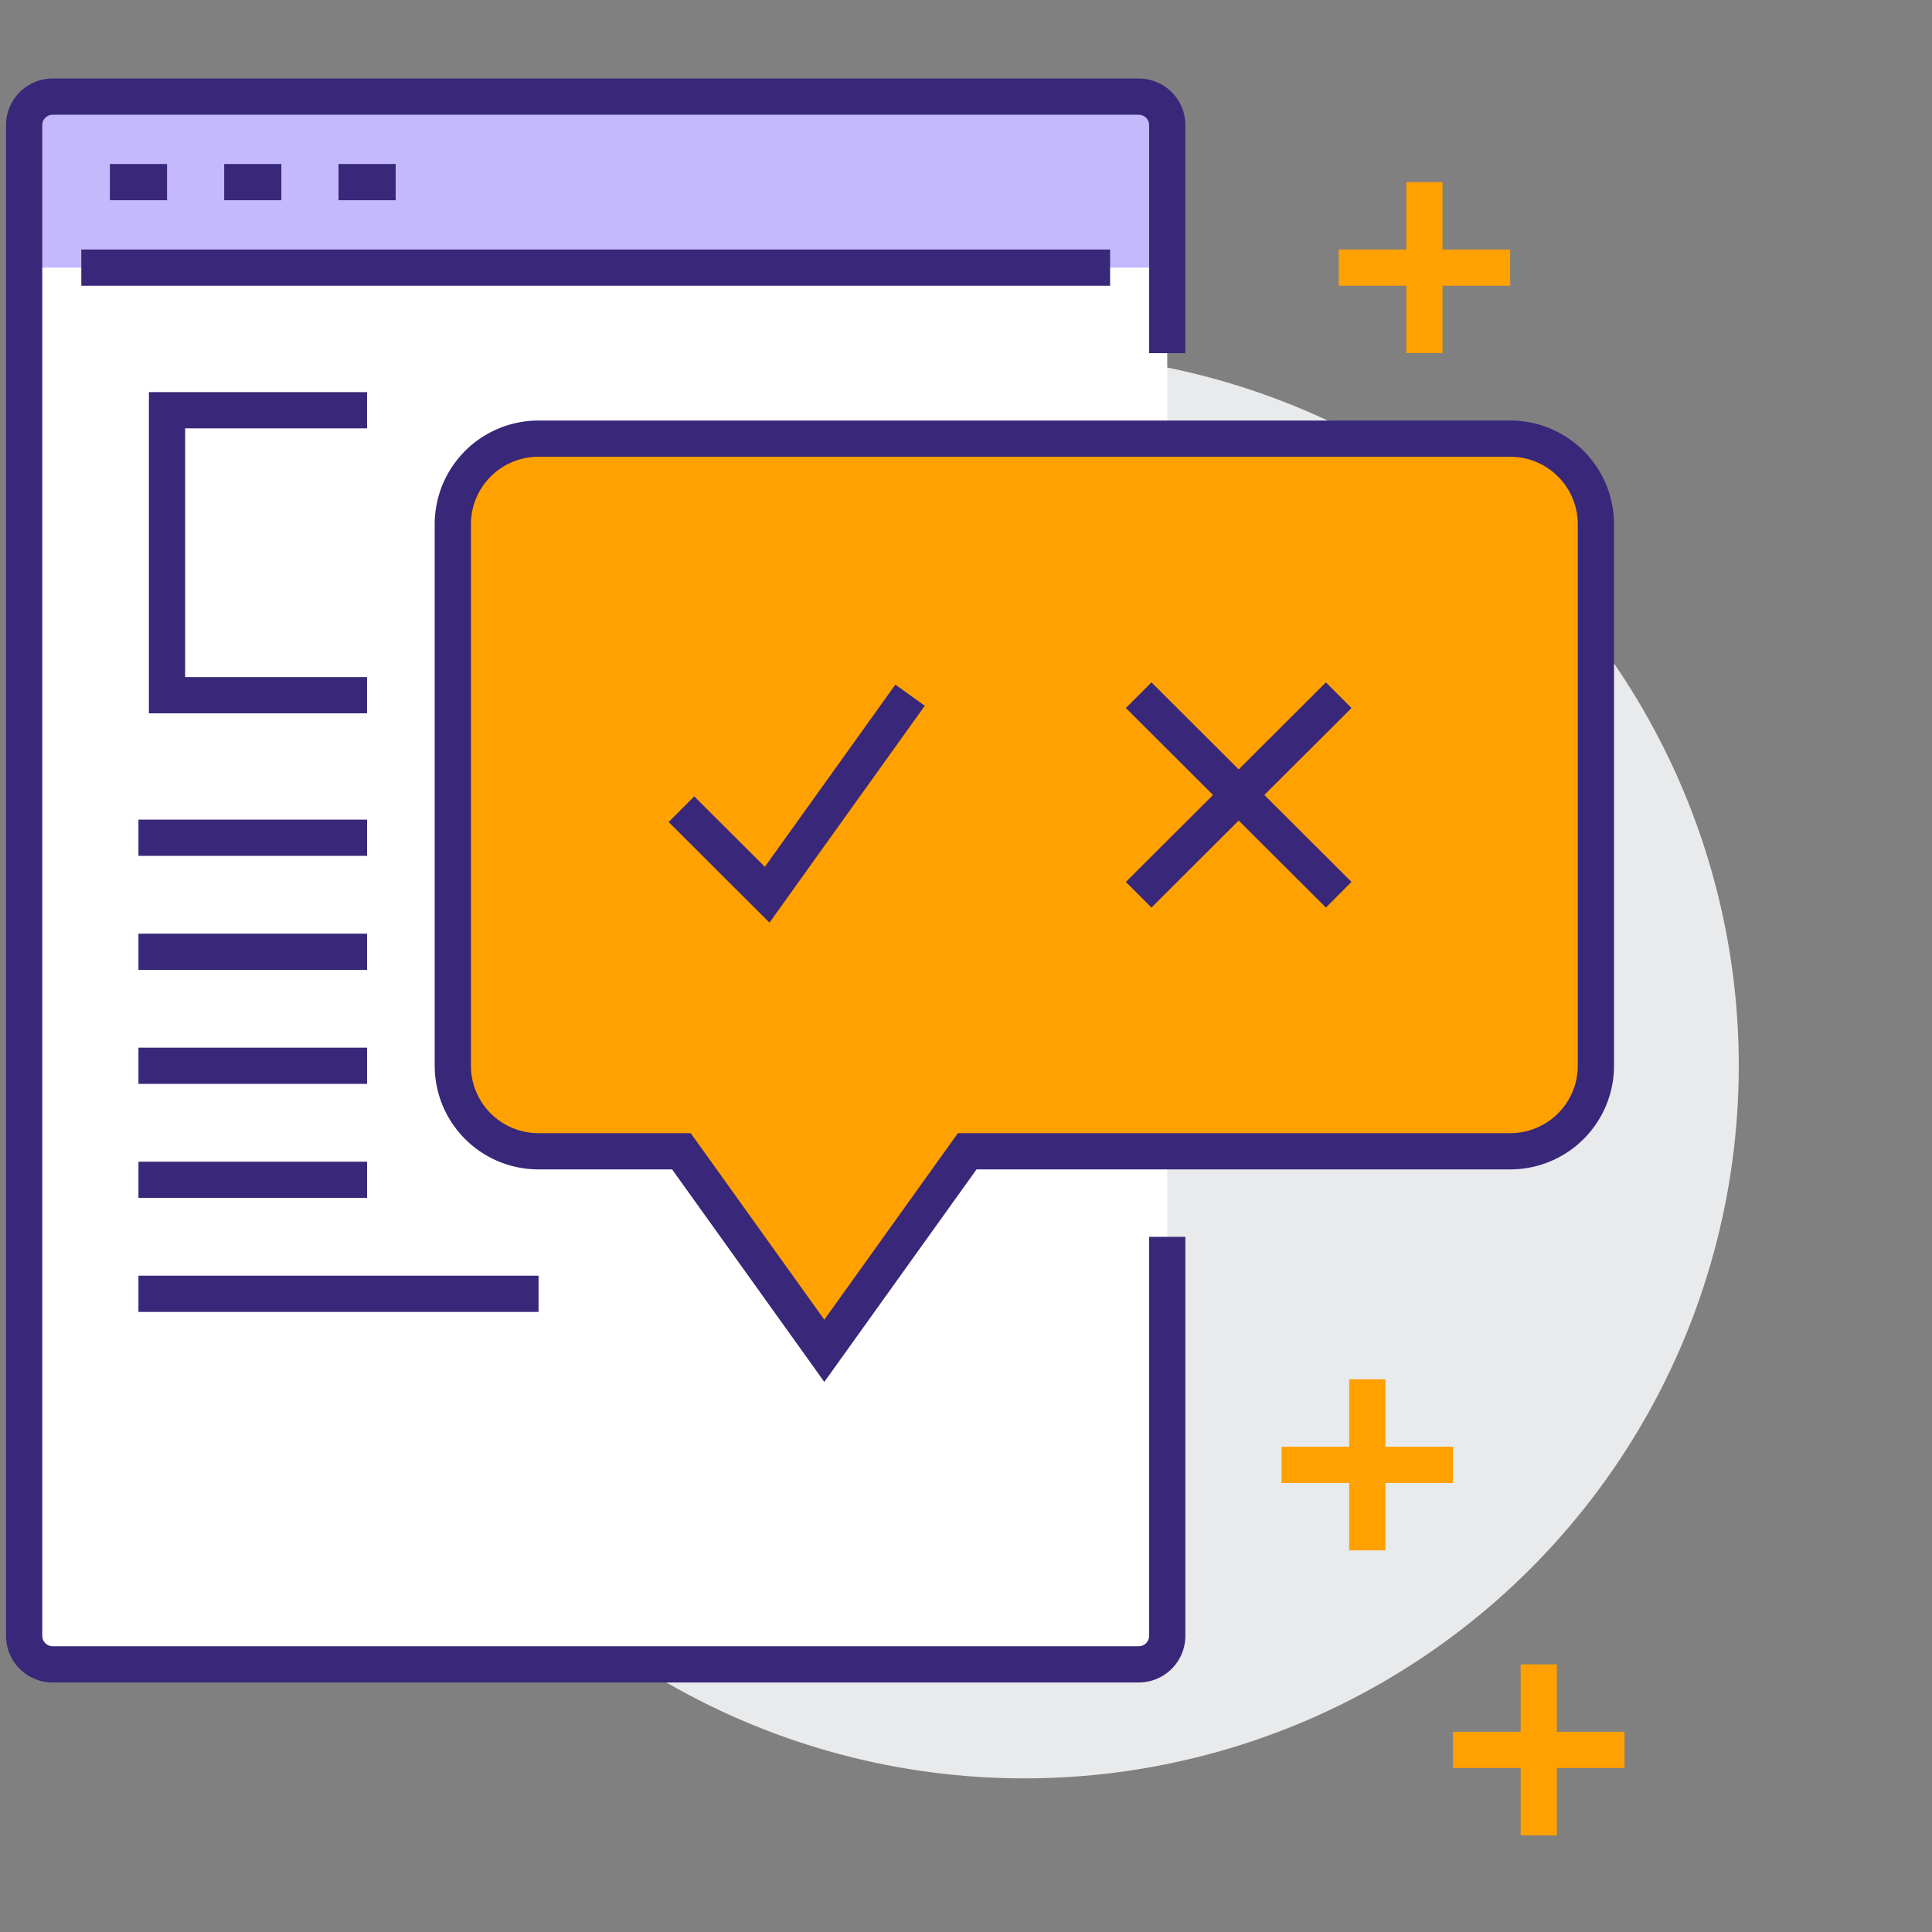 <svg id="ico-core-2" xmlns="http://www.w3.org/2000/svg" width="80" height="80" viewBox="0 0 80 80">
  <rect x="0" y="0" width="80" height="80" fill="#808080" stroke="none"/>
  <rect id="Rectangle_3184" data-name="Rectangle 3184" width="80" height="80" fill="none"/>
  <g id="Group_9235" data-name="Group 9235" transform="translate(1 4)">
    <ellipse id="Ellipse_119" data-name="Ellipse 119" cx="29.583" cy="29.508" rx="29.583" ry="29.508" transform="translate(11.833 10.623)" fill="#e9eaeb"/>
    <rect id="Rectangle_1267" data-name="Rectangle 1267" width="47.333" height="64.918" rx="1" fill="#fff"/>
    <path id="Path_3203" data-name="Path 3203" d="M209.333,182.437v-5.9a1.181,1.181,0,0,0-1.183-1.18H163.183a1.181,1.181,0,0,0-1.183,1.18v5.9Z" transform="translate(-162 -175.354)" fill="#c4b9fc"/>
    <path id="Path_3204" data-name="Path 3204" d="M209.333,185.978v-9.443a1.181,1.181,0,0,0-1.183-1.18H163.183a1.181,1.181,0,0,0-1.183,1.18v62.557a1.182,1.182,0,0,0,1.183,1.18H208.15a1.182,1.182,0,0,0,1.183-1.18V222.568" transform="translate(-162 -175.354)" fill="none" stroke="#392779" stroke-miterlimit="10" stroke-width="1.5"/>
    <line id="Line_4434" data-name="Line 4434" x2="42.6" transform="translate(2.367 7.082)" fill="none" stroke="#392779" stroke-miterlimit="10" stroke-width="1.5"/>
    <line id="Line_4435" data-name="Line 4435" x2="2.367" transform="translate(3.55 3.541)" fill="none" stroke="#392779" stroke-miterlimit="10" stroke-width="1.5"/>
    <line id="Line_4436" data-name="Line 4436" x2="2.367" transform="translate(8.283 3.541)" fill="none" stroke="#392779" stroke-miterlimit="10" stroke-width="1.5"/>
    <line id="Line_4437" data-name="Line 4437" x2="2.367" transform="translate(13.017 3.541)" fill="none" stroke="#392779" stroke-miterlimit="10" stroke-width="1.5"/>
    <path id="Path_3205" data-name="Path 3205" d="M180.55,187.355h40.233a3.545,3.545,0,0,1,3.55,3.541v22.426a3.545,3.545,0,0,1-3.55,3.541H198.3l-5.917,8.262-5.917-8.262H180.55a3.545,3.545,0,0,1-3.55-3.541V190.9A3.545,3.545,0,0,1,180.55,187.355Z" transform="translate(-159.25 -173.191)" fill="#ffa100" stroke="#392779" stroke-miterlimit="10" stroke-width="1.5"/>
    <g id="Group_2594" data-name="Group 2594" transform="translate(54.433 3.541)">
      <line id="Line_4438" data-name="Line 4438" y2="7.082" transform="translate(3.55)" fill="none" stroke="#ffa100" stroke-miterlimit="10" stroke-width="1.5"/>
      <line id="Line_4439" data-name="Line 4439" x2="7.1" transform="translate(0 3.541)" fill="none" stroke="#ffa100" stroke-miterlimit="10" stroke-width="1.5"/>
    </g>
    <g id="Group_2595" data-name="Group 2595" transform="translate(59.167 64.918)">
      <line id="Line_4440" data-name="Line 4440" y2="7.082" transform="translate(3.55)" fill="none" stroke="#ffa100" stroke-miterlimit="10" stroke-width="1.5"/>
      <line id="Line_4441" data-name="Line 4441" x2="7.1" transform="translate(0 3.541)" fill="none" stroke="#ffa100" stroke-miterlimit="10" stroke-width="1.5"/>
    </g>
    <g id="Group_2596" data-name="Group 2596" transform="translate(52.067 53.115)">
      <line id="Line_4442" data-name="Line 4442" y2="7.082" transform="translate(3.55 0)" fill="none" stroke="#ffa100" stroke-miterlimit="10" stroke-width="1.5"/>
      <line id="Line_4443" data-name="Line 4443" x2="7.1" transform="translate(0 3.541)" fill="none" stroke="#ffa100" stroke-miterlimit="10" stroke-width="1.5"/>
    </g>
    <g id="Group_2597" data-name="Group 2597" transform="translate(4.733 12.984)">
      <path id="Path_3206" data-name="Path 3206" d="M175.283,198.158H167v-11.8h8.283" transform="translate(-165.817 -186.355)" fill="none" stroke="#392779" stroke-miterlimit="10" stroke-width="1.5"/>
      <line id="Line_4444" data-name="Line 4444" x2="9.467" transform="translate(0 17.705)" fill="none" stroke="#392779" stroke-miterlimit="10" stroke-width="1.5"/>
      <line id="Line_4445" data-name="Line 4445" x2="9.467" transform="translate(0 22.426)" fill="none" stroke="#392779" stroke-miterlimit="10" stroke-width="1.5"/>
      <line id="Line_4446" data-name="Line 4446" x2="9.467" transform="translate(0 27.147)" fill="none" stroke="#392779" stroke-miterlimit="10" stroke-width="1.5"/>
      <line id="Line_4447" data-name="Line 4447" x2="9.467" transform="translate(0 31.869)" fill="none" stroke="#392779" stroke-miterlimit="10" stroke-width="1.5"/>
      <line id="Line_4448" data-name="Line 4448" x2="16.567" transform="translate(0 36.59)" fill="none" stroke="#392779" stroke-miterlimit="10" stroke-width="1.5"/>
    </g>
    <g id="Group_2598" data-name="Group 2598" transform="translate(27.217 24.787)">
      <line id="Line_4449" data-name="Line 4449" x2="8.283" y2="8.262" transform="translate(18.933 0)" fill="none" stroke="#392779" stroke-miterlimit="10" stroke-width="1.5"/>
      <line id="Line_4450" data-name="Line 4450" x1="8.283" y2="8.262" transform="translate(18.933 0)" fill="none" stroke="#392779" stroke-miterlimit="10" stroke-width="1.5"/>
      <path id="Path_3207" data-name="Path 3207" d="M194.467,196.355l-5.917,8.262L185,201.076" transform="translate(-185 -196.355)" fill="none" stroke="#392779" stroke-miterlimit="10" stroke-width="1.5"/>
    </g>
  </g>
</svg>
